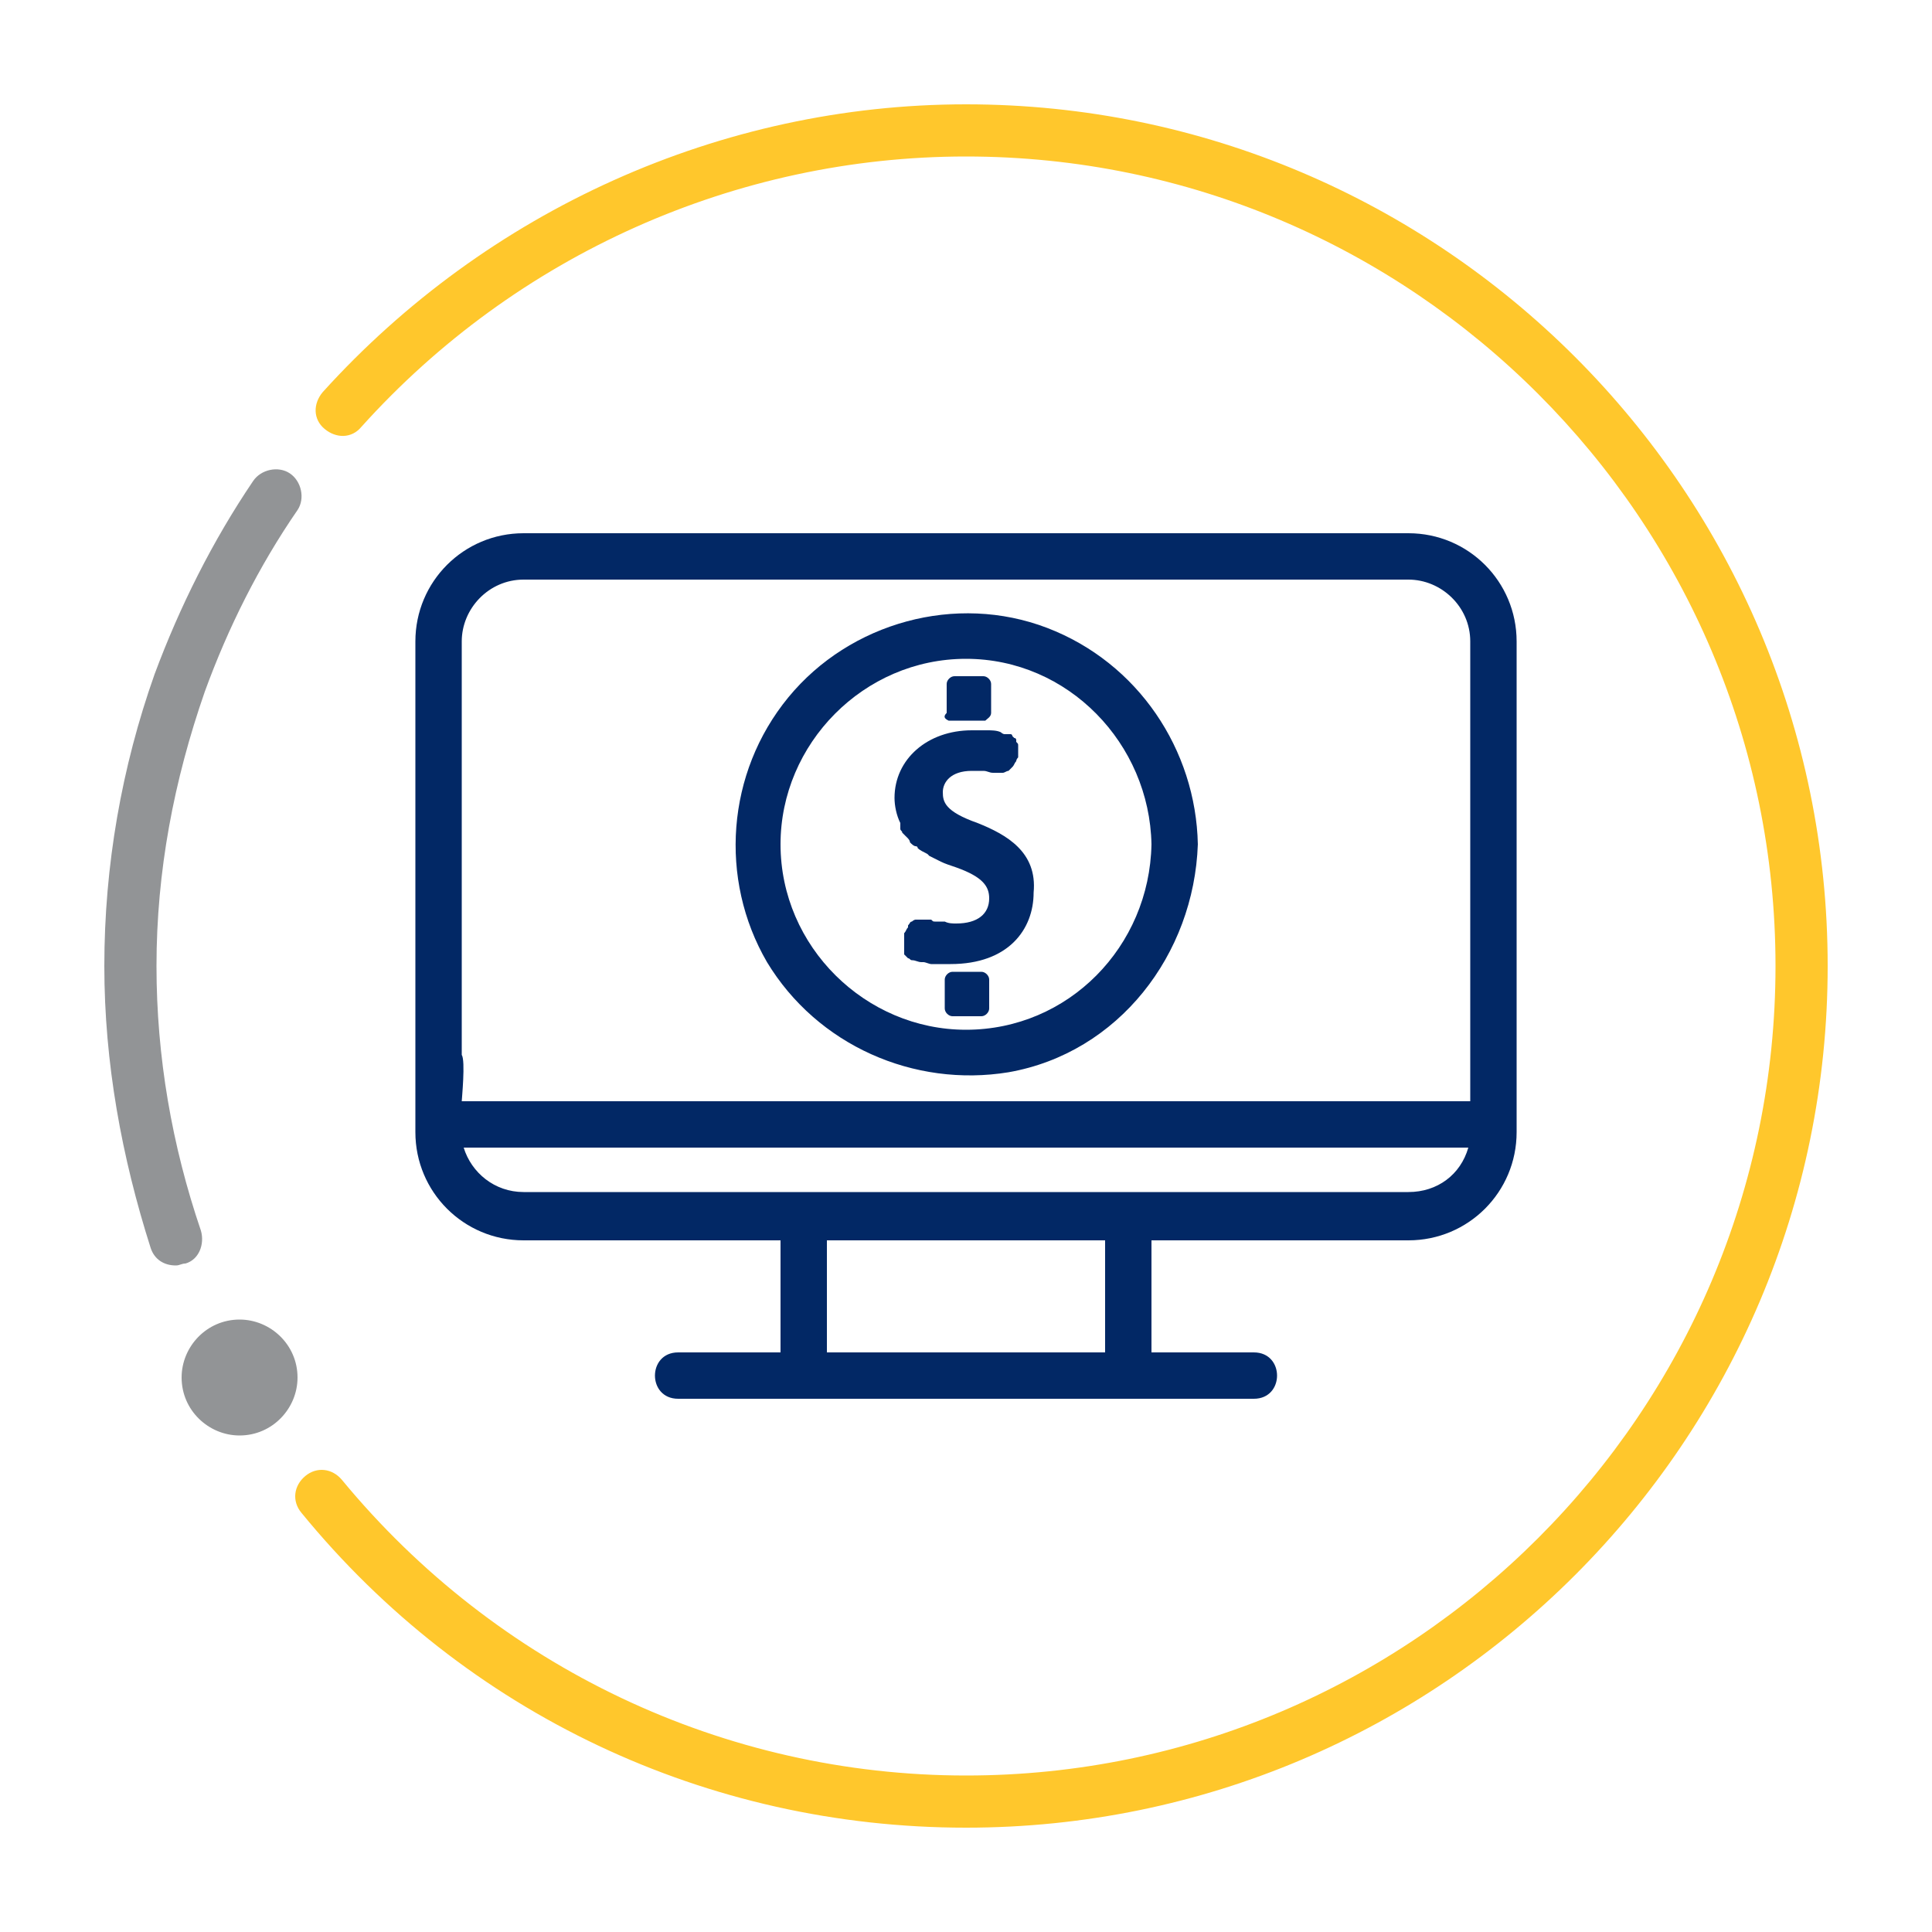 <?xml version="1.0" encoding="utf-8"?>
<!-- Generator: Adobe Illustrator 25.1.0, SVG Export Plug-In . SVG Version: 6.00 Build 0)  -->
<svg version="1.1" id="Capa_1" xmlns="http://www.w3.org/2000/svg" xmlns:xlink="http://www.w3.org/1999/xlink" x="0px" y="0px"
	 viewBox="0 0 100 100" style="enable-background:new 0 0 100 100;" xml:space="preserve">
<style type="text/css">
	.st0{fill:#FFC72C;}
	.st1{fill:#929496;}
	.st2{fill-rule:evenodd;clip-rule:evenodd;fill:#929496;}
	.st3{fill:#022865;}
</style>
<g>
	<path class="st0" d="M50,94.6c-13.4,0-25.9-5.9-34.4-16.3c-0.5-0.6-0.4-1.4,0.2-1.9c0.6-0.5,1.4-0.4,1.9,0.2
		c8,9.7,19.8,15.3,32.3,15.3c23.1,0,41.9-18.8,41.9-41.9C91.9,26.9,73.1,8.1,50,8.1c-11.9,0-23.3,5.1-31.3,14
		c-0.5,0.6-1.3,0.6-1.9,0.1c-0.6-0.5-0.6-1.3-0.1-1.9C25.2,10.9,37.3,5.4,50,5.4c24.6,0,44.6,20,44.6,44.6
		C94.6,74.6,74.6,94.6,50,94.6"/>
	<path class="st1" d="M9.1,65.5c-0.6,0-1.1-0.3-1.3-0.9C6.3,59.9,5.4,55,5.4,50c0-5.2,0.9-10.3,2.6-15.1c1.3-3.5,3-6.9,5.1-10
		c0.4-0.6,1.3-0.8,1.9-0.4c0.6,0.4,0.8,1.3,0.4,1.9c-2,2.9-3.6,6.1-4.8,9.4C9,40.4,8.1,45.1,8.1,50c0,4.7,0.8,9.3,2.3,13.7
		c0.2,0.7-0.1,1.5-0.8,1.7C9.4,65.4,9.3,65.5,9.1,65.5"/>
	<path class="st2" d="M15.4,71.3c0,1.6-1.3,3-3,3c-1.6,0-3-1.3-3-3c0-1.6,1.3-3,3-3C14,68.3,15.4,69.6,15.4,71.3"/>
	<g>
		<path class="st3" d="M54.2,32.5c-4.7-1.8-10.2-0.3-13.4,3.6c-3.2,3.9-3.6,9.4-1.1,13.7c2.6,4.3,7.6,6.5,12.5,5.7
			c5.7-1,9.6-6.1,9.8-11.8C61.9,38.8,58.9,34.3,54.2,32.5 M50,53.3c-5.2,0-9.6-4.3-9.6-9.6c0-5.2,4.3-9.6,9.6-9.6
			c5.3,0,9.5,4.4,9.6,9.6C59.5,49,55.3,53.3,50,53.3"/>
		<path class="st3" d="M47.5,43.6L47.5,43.6L47.5,43.6z"/>
		<path class="st3" d="M50.6,42.6c-1.7-0.6-1.8-1.1-1.8-1.6c0-0.5,0.4-1.1,1.5-1.1c0,0,0,0,0.1,0c0,0,0,0,0.1,0c0.1,0,0.3,0,0.4,0
			c0.2,0,0.3,0.1,0.5,0.1c0,0,0,0,0,0c0.1,0,0.2,0,0.2,0c0,0,0,0,0,0h0c0,0,0,0,0,0l0,0c0.1,0,0.2,0,0.3,0c0.1,0,0.2-0.1,0.3-0.1
			l0,0c0.1-0.1,0.1-0.1,0.2-0.2c0,0,0,0,0,0c0.1-0.1,0.1-0.2,0.2-0.3c0-0.1,0.1-0.2,0.1-0.2c0,0,0-0.1,0-0.1l0-0.1c0,0,0-0.1,0-0.1
			c0-0.1,0-0.1,0-0.2c0,0,0,0,0-0.1c0-0.1,0-0.1-0.1-0.2c0,0,0,0,0-0.1l0,0c0,0,0-0.1-0.1-0.1c0,0,0,0-0.1-0.1l0,0
			c0,0,0-0.1-0.1-0.1c0,0,0,0-0.1,0l-0.1,0c0,0-0.1,0-0.1,0c-0.1,0-0.2-0.1-0.2-0.1c-0.2-0.1-0.5-0.1-0.7-0.1l-0.1,0
			c-0.2,0-0.5,0-0.7,0c-2.3,0-4,1.5-4,3.5c0,0.4,0.1,0.9,0.3,1.3l0,0l0,0c0,0,0,0.1,0,0.1l0,0.1c0,0,0,0,0,0.1l0,0l0,0l0,0
			c0,0.1,0.1,0.1,0.1,0.2h0c0.1,0.1,0.2,0.2,0.3,0.3v0c0,0,0.1,0.1,0.1,0.2l0,0l0,0c0.1,0.1,0.2,0.2,0.3,0.2l0,0l0,0l0,0
			c0,0,0.1,0,0.1,0.1v0c0.1,0.1,0.3,0.2,0.5,0.3c0,0,0.1,0.1,0.1,0.1v0c0.2,0.1,0.4,0.2,0.6,0.3c0.2,0.1,0.5,0.2,0.8,0.3
			c1.4,0.5,1.7,1,1.7,1.6c0,0.8-0.6,1.3-1.7,1.3c-0.2,0-0.4,0-0.6-0.1l-0.1,0c-0.1,0-0.1,0-0.2,0l-0.1,0c0,0-0.1,0-0.1,0
			c-0.1,0-0.1,0-0.2-0.1l0,0l-0.1,0h0l0,0c0,0,0,0,0,0c0,0,0,0-0.1,0c0,0,0,0,0,0v0c-0.1,0-0.1,0-0.2,0c0,0,0,0,0,0l0,0.1l0-0.1l0,0
			c0,0,0,0,0,0l0,0c0,0,0,0,0,0c0,0,0,0,0,0l0,0c-0.1,0-0.2,0-0.3,0l-0.1,0c-0.1,0-0.2,0.1-0.2,0.1l0,0c-0.1,0-0.1,0.1-0.2,0.2
			l0,0.1c-0.1,0.1-0.1,0.2-0.2,0.3l0,0v0c0,0,0,0,0,0l0,0c0,0,0,0.1,0,0.1c0,0,0,0.1,0,0.1c0,0.1,0,0.1,0,0.2c0,0,0,0.1,0,0.1
			c0,0.1,0,0.1,0,0.2c0,0,0,0,0,0.1l0,0c0,0,0,0.1,0,0.1c0,0,0,0.1,0,0.1l0,0c0,0,0,0,0,0.1c0,0,0.1,0.1,0.1,0.1c0,0,0,0,0,0
			c0,0,0.1,0.1,0.1,0.1l0,0c0.1,0,0.1,0.1,0.2,0.1c0.2,0,0.3,0.1,0.5,0.1c0,0,0,0,0.1,0l0,0c0.1,0,0.3,0.1,0.4,0.1c0,0,0.1,0,0.1,0
			l0.2,0c0.1,0,0.1,0,0.2,0c0.2,0,0.3,0,0.5,0c3,0,4.3-1.8,4.3-3.7C53.7,44.1,52.1,43.2,50.6,42.6"/>
		<path class="st3" d="M49.1,37.3c0,0,0.1,0,0.2,0h1.5c0.1,0,0.1,0,0.2,0c0.1-0.1,0.3-0.2,0.3-0.4v-1.5c0-0.2-0.2-0.4-0.4-0.4h-1.5
			c-0.2,0-0.4,0.2-0.4,0.4v1.5C48.8,37.1,48.9,37.2,49.1,37.3"/>
		<path class="st3" d="M50.8,50.3h-1.5c-0.2,0-0.4,0.2-0.4,0.4v1.5c0,0.2,0.2,0.4,0.4,0.4h1.5c0.2,0,0.4-0.2,0.4-0.4v-1.5
			C51.2,50.5,51,50.3,50.8,50.3"/>
		<path class="st3" d="M72.9,27.6H27.1c-3.1,0-5.6,2.5-5.6,5.6v25.4c0,3.1,2.5,5.6,5.6,5.6h13.3V70h-5.3c-0.8,0-1.2,0.6-1.2,1.2
			c0,0.6,0.4,1.2,1.2,1.2h29.8c0.8,0,1.2-0.6,1.2-1.2c0-0.6-0.4-1.2-1.2-1.2h-5.3v-5.8h13.3c3.1,0,5.6-2.5,5.6-5.6V33.2
			C78.5,30.1,76,27.6,72.9,27.6 M57.2,70H42.8v-5.8h14.4V70z M72.9,61.7H27.1c-1.5,0-2.7-1-3.1-2.3H76
			C75.6,60.8,74.4,61.7,72.9,61.7 M76.1,57H23.9c0-0.1,0.2-2.1,0-2.4V33.2c0-1.7,1.4-3.2,3.2-3.2h45.8c1.7,0,3.2,1.4,3.2,3.2V57z"/>
	</g>
</g>
</svg>
